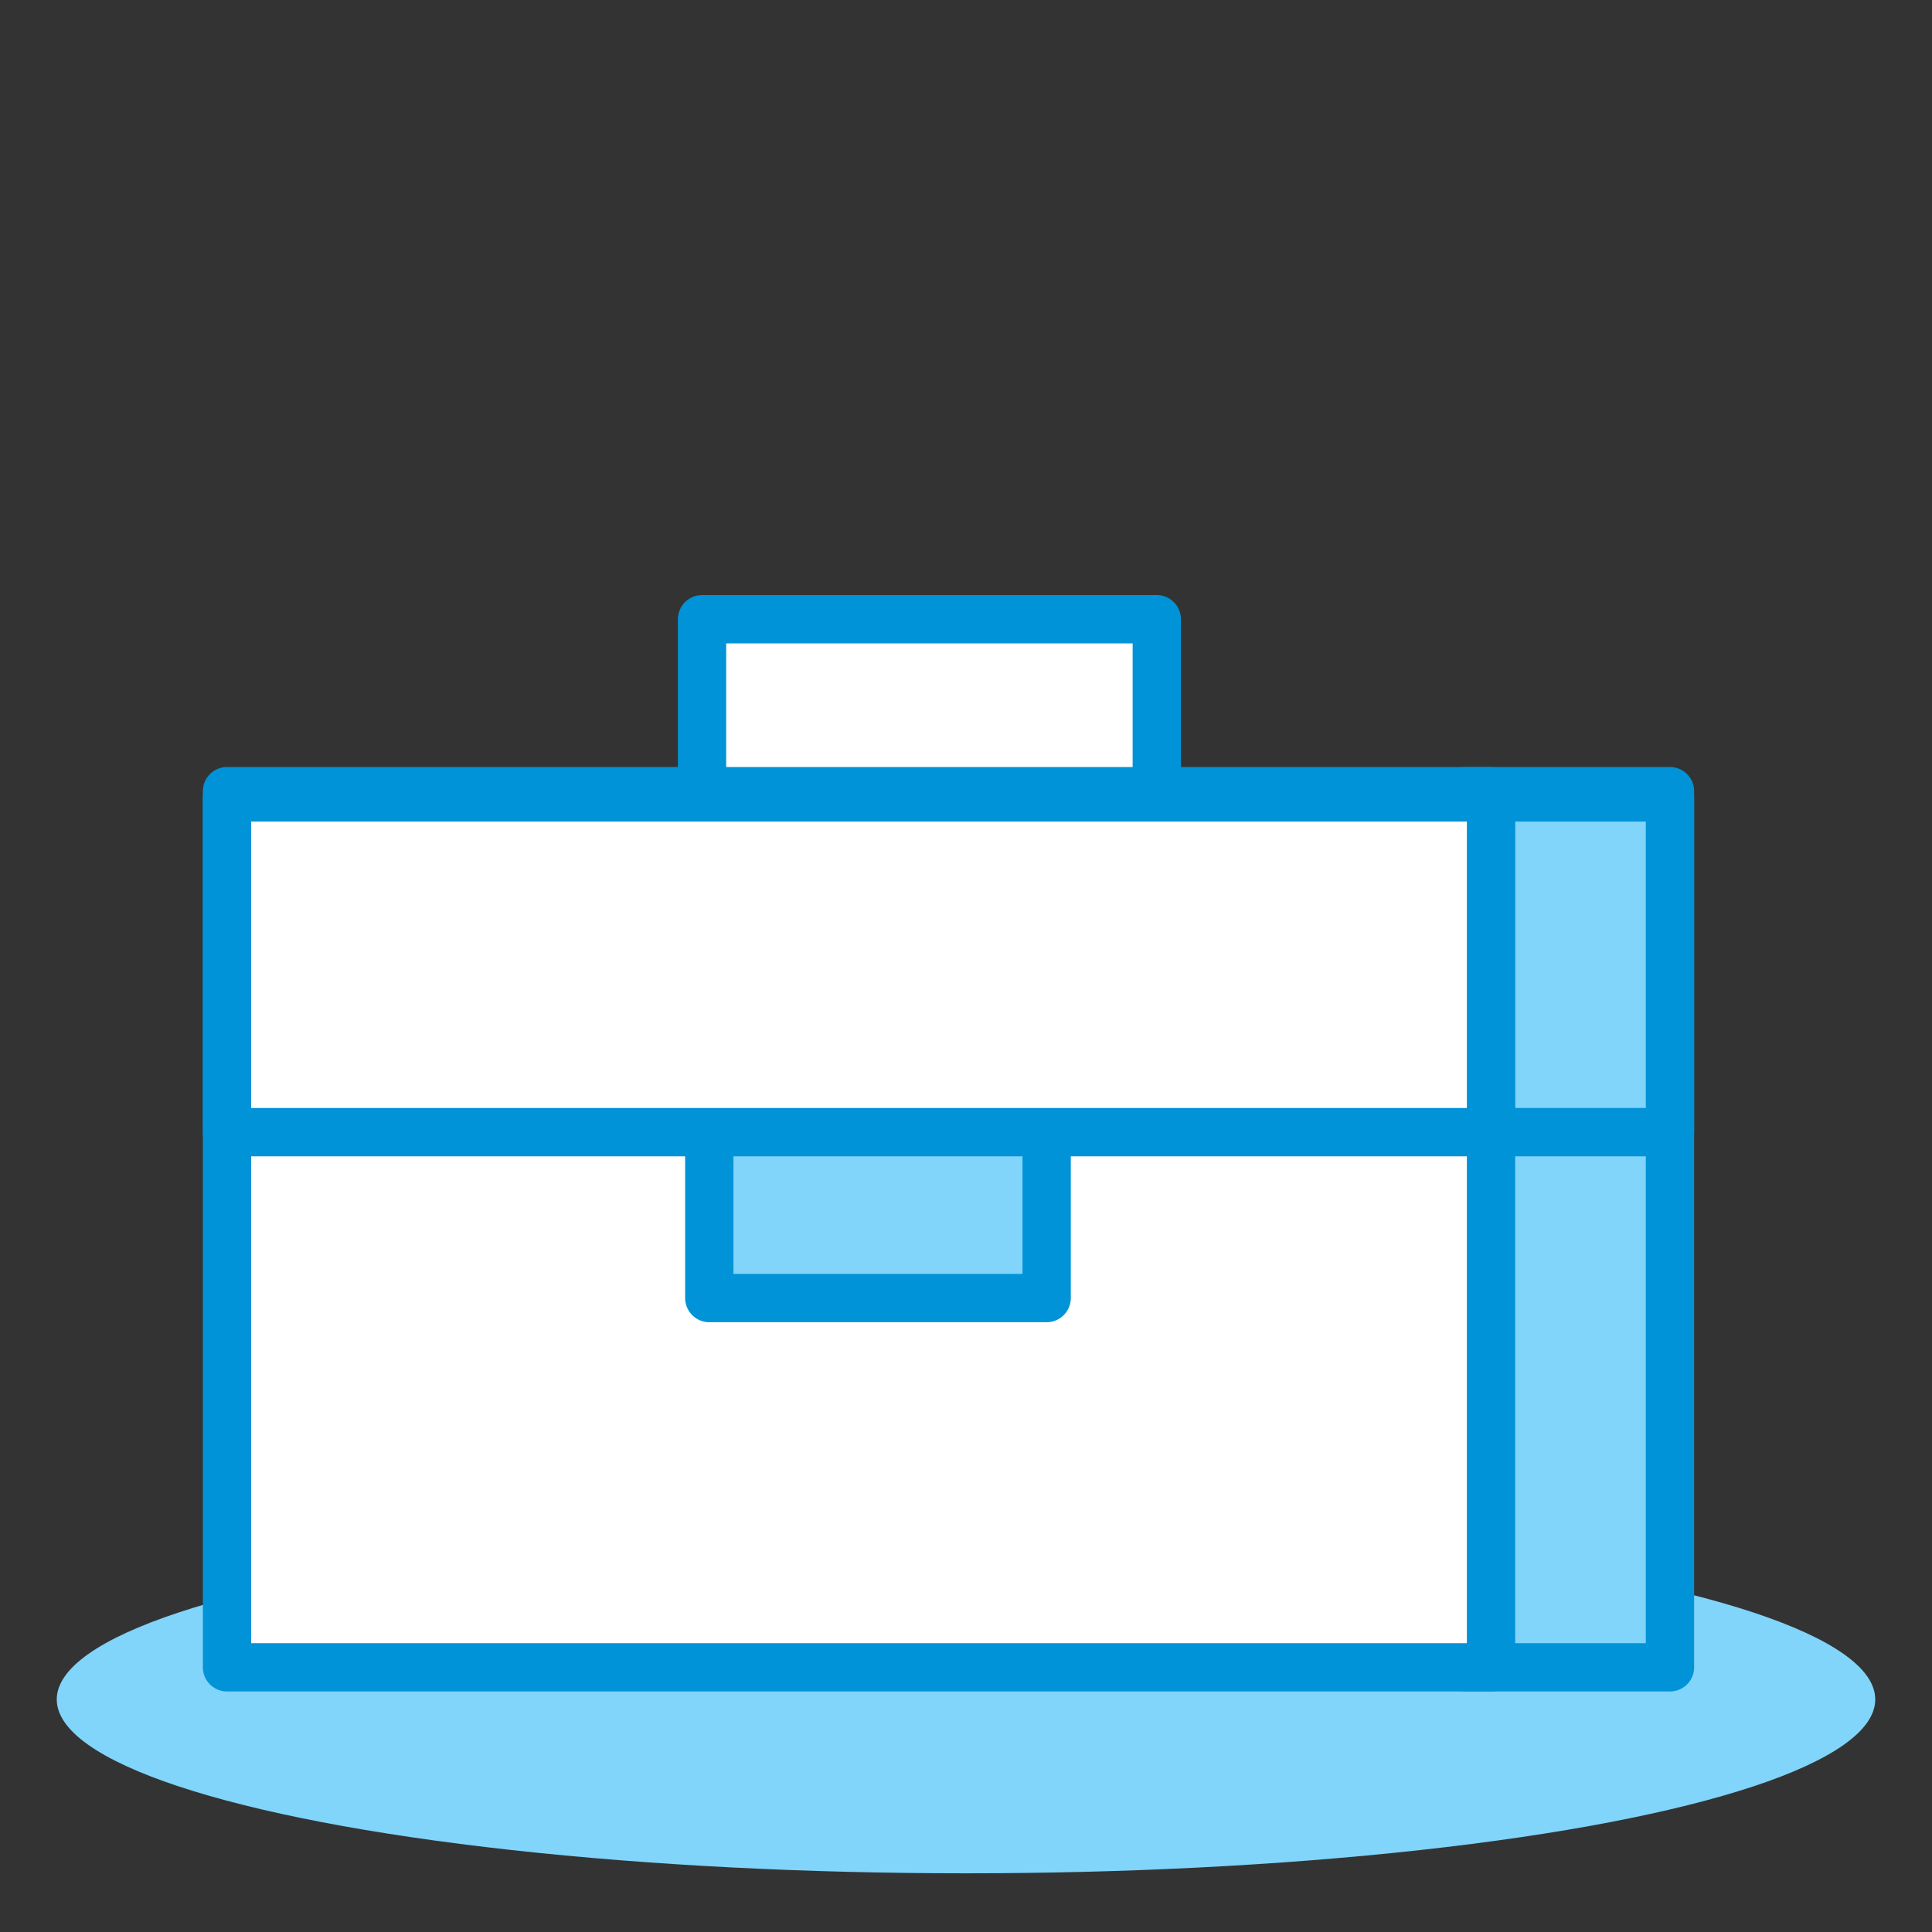 <?xml version="1.0" encoding="UTF-8"?><svg id="Layer_1" xmlns="http://www.w3.org/2000/svg" viewBox="0 0 80 80"><rect x="0" y="0" width="80" height="80" fill="#333333" stroke="none"/><defs><style>.cls-1{stroke-width:0px;}.cls-1,.cls-2{fill:#81d4fa;}.cls-3{fill:#fff;}.cls-3,.cls-2{stroke:#0193d7;stroke-linecap:round;stroke-linejoin:round;stroke-width:2px;}</style></defs><ellipse class="cls-1" cx="40" cy="70.37" rx="37.65" ry="7.2"/><rect class="cls-3" x="29.07" y="25.64" width="18.83" height="12.61"/><rect class="cls-2" x="60.68" y="32.76" width="8.47" height="36.28"/><rect class="cls-3" x="9.4" y="32.76" width="52.34" height="36.28"/><rect class="cls-2" x="61.73" y="33.02" width="7.42" height="13.86"/><rect class="cls-2" x="29.37" y="45.08" width="13.97" height="8.67"/><rect class="cls-3" x="9.4" y="33.02" width="52.34" height="13.86"/></svg>